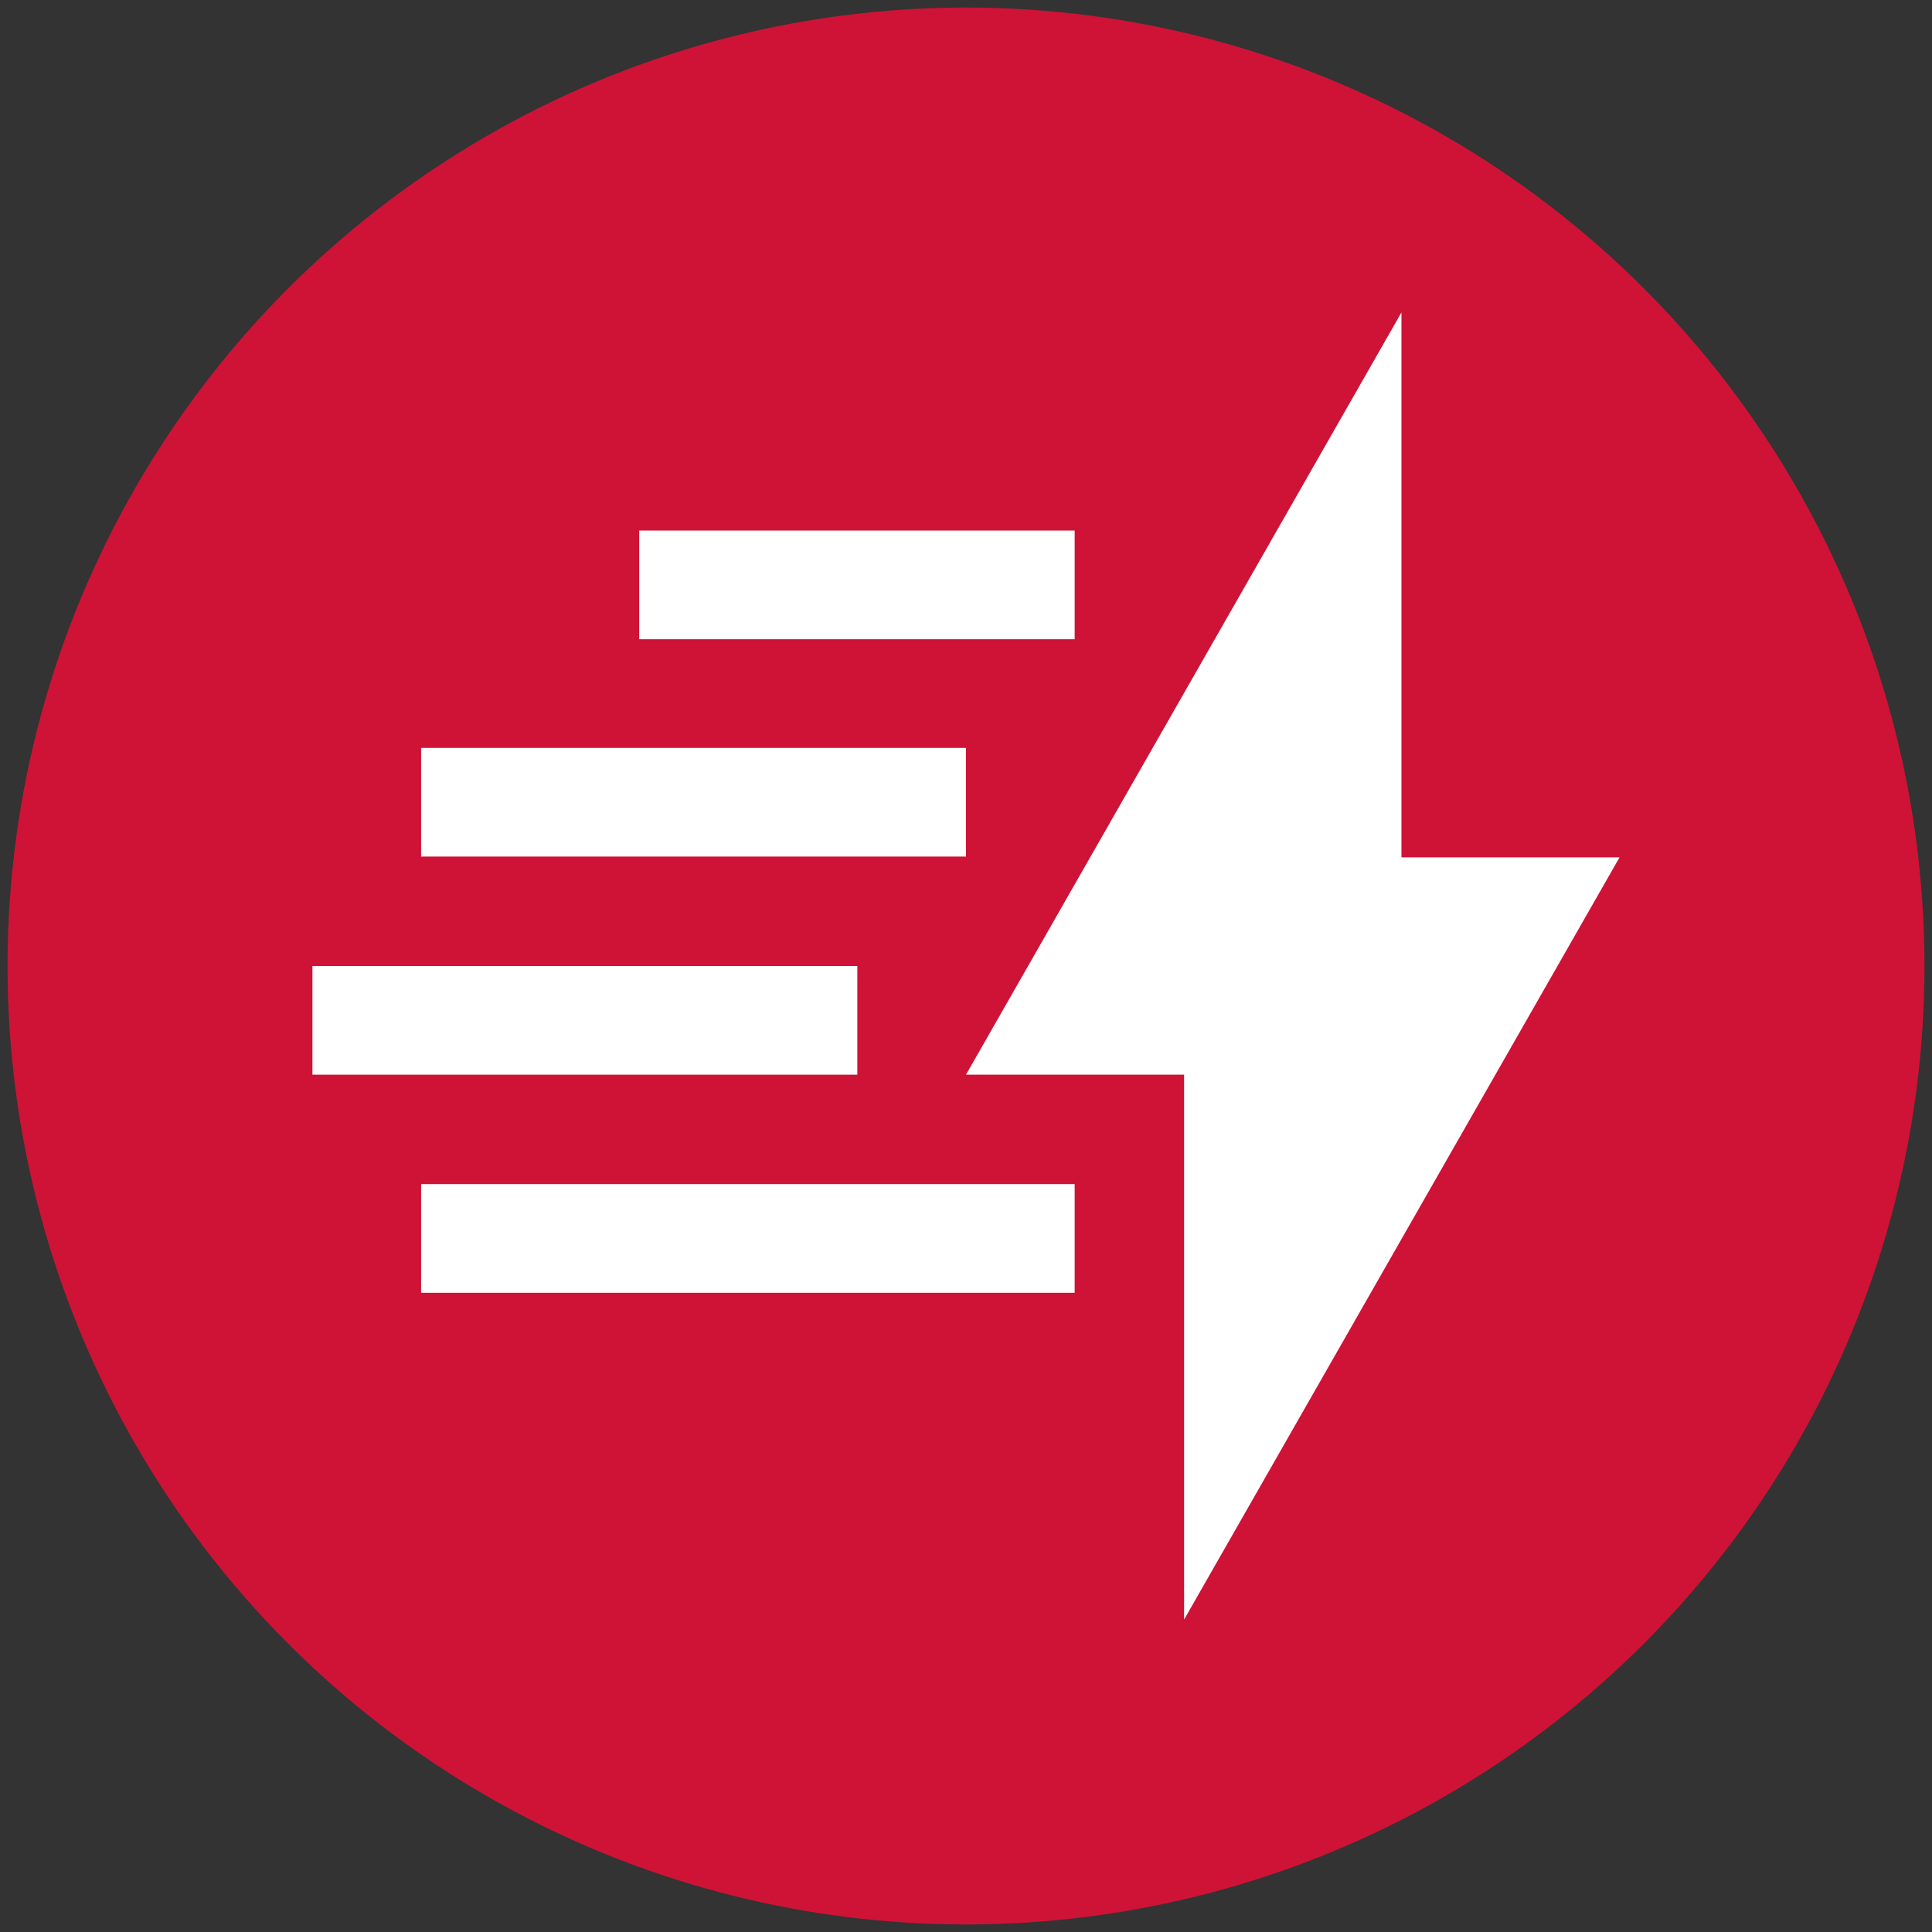 <?xml version="1.0" encoding="UTF-8"?> <svg xmlns="http://www.w3.org/2000/svg" xmlns:xlink="http://www.w3.org/1999/xlink" version="1.1" id="Layer_1" x="0px" y="0px" width="256px" height="256px" viewBox="0 0 256 256" style="enable-background:new 0 0 256 256;" xml:space="preserve"><rect x="0" y="0" width="256" height="256" fill="#333333" stroke="none"/> <style type="text/css"> .st0{fill:#CE1337;} .st1{fill:#FFFFFF;} </style> <circle class="st0" cx="128" cy="128" r="127"></circle> <g> <g> <g> <polygon class="st1" points="214.6,113.6 185.7,113.6 185.7,41.4 128,142.4 156.9,142.4 156.9,214.6 "></polygon> </g> </g> <g> <g> <rect x="41.4" y="128" class="st1" width="72.2" height="14.4"></rect> </g> </g> <g> <g> <rect x="55.8" y="99.1" class="st1" width="72.2" height="14.4"></rect> </g> </g> <g> <g> <rect x="84.7" y="70.3" class="st1" width="57.7" height="14.4"></rect> </g> </g> <g> <g> <rect x="55.8" y="156.9" class="st1" width="86.6" height="14.4"></rect> </g> </g> </g> </svg> 